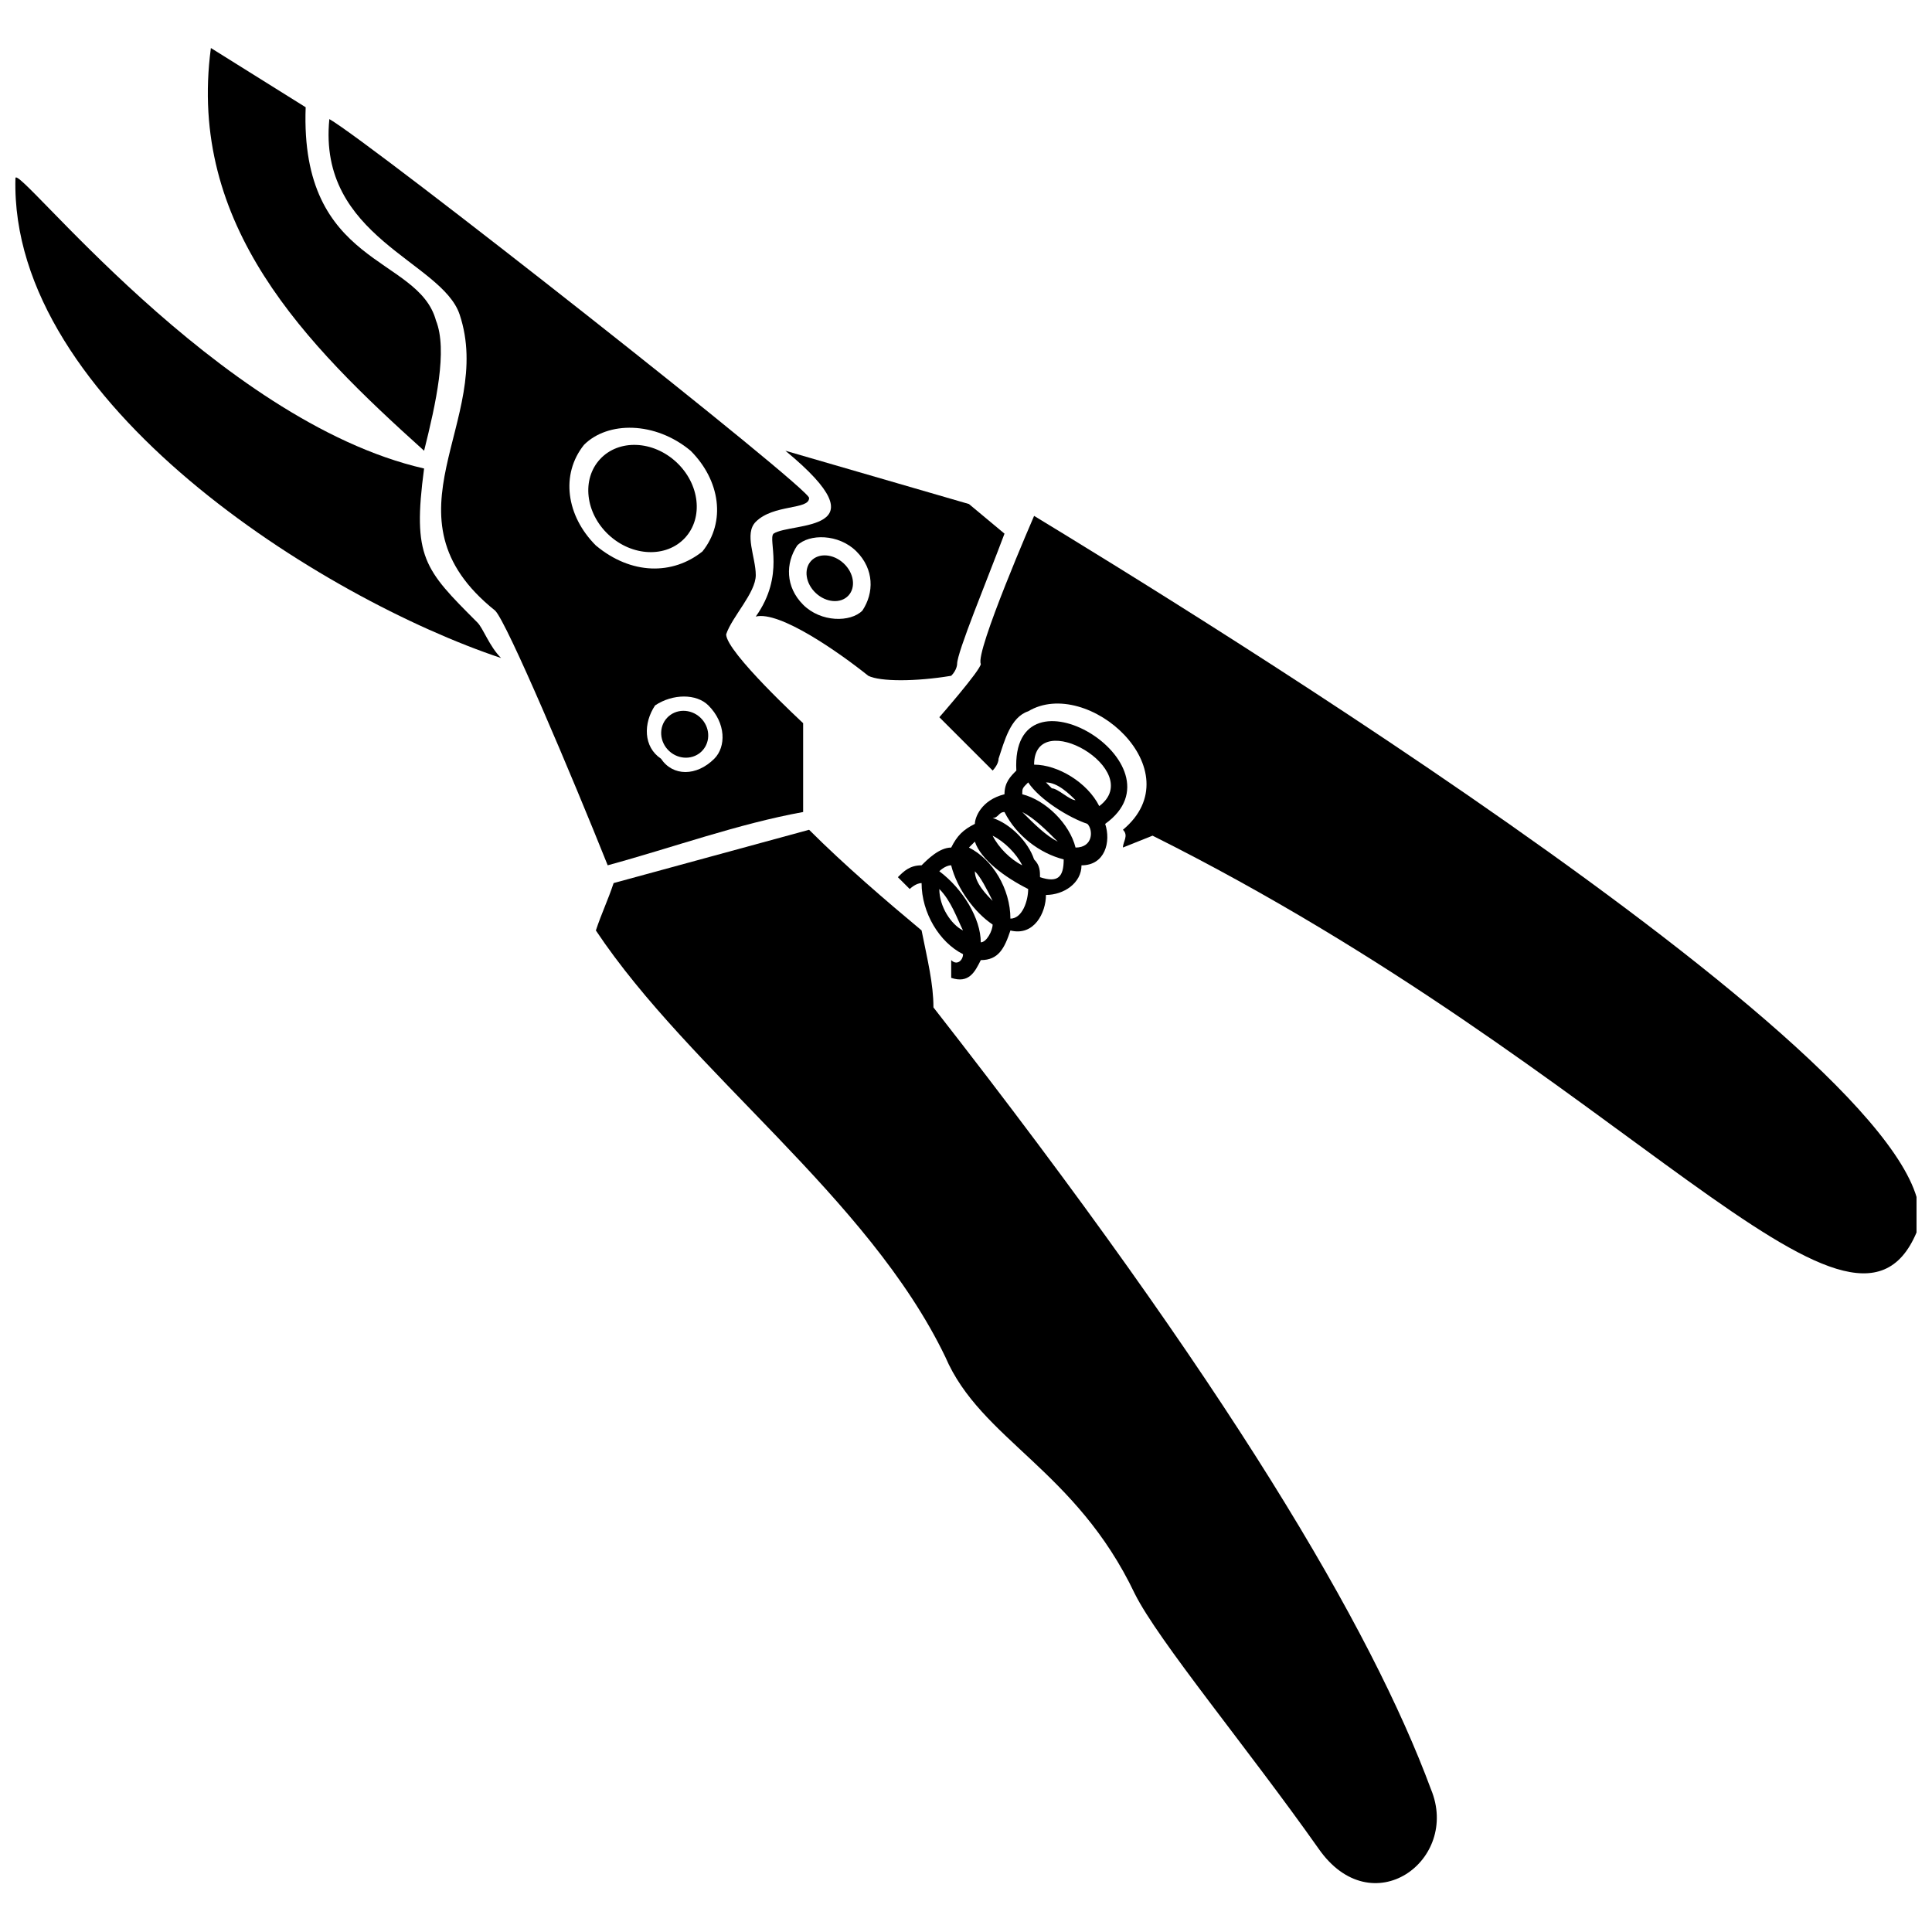 <?xml version="1.0" encoding="UTF-8"?>
<!-- Uploaded to: ICON Repo, www.svgrepo.com, Generator: ICON Repo Mixer Tools -->
<svg width="800px" height="800px" version="1.1" viewBox="144 144 512 512" xmlns="http://www.w3.org/2000/svg">
 <defs>
  <clipPath id="b">
   <path d="m148.09 191h128.91v128h-128.91z"/>
  </clipPath>
  <clipPath id="a">
   <path d="m392 280h259.9v202h-259.9z"/>
  </clipPath>
 </defs>
 <path d="m358.41 363.9c-17.266 4.707-34.527 9.418-51.793 14.125-1.57 4.707-3.141 7.848-4.707 12.555 25.113 37.668 72.195 70.629 92.602 113 9.418 21.973 34.527 29.82 50.223 62.781 6.277 12.555 29.82 40.809 48.656 67.488 14.125 20.402 37.668 3.141 29.82-15.695-15.695-42.375-53.363-106.73-131.84-207.18 0-6.277-1.57-12.555-3.141-20.402-9.418-7.848-20.402-17.266-29.82-26.68z" fill-rule="evenodd"/>
 <path d="m356.84 359.19v-23.543s-20.402-18.836-20.402-23.543c1.57-4.707 7.848-10.988 7.848-15.695 0-4.707-3.141-10.988 0-14.125 4.707-4.707 14.125-3.141 14.125-6.277 1.57-1.57-116.14-94.172-127.13-100.45-3.141 31.391 29.82 37.668 34.527 51.793 9.418 28.25-21.973 53.363 9.418 78.477 3.141 3.141 20.402 43.945 29.82 67.488 17.266-4.707 34.527-10.988 51.793-14.125zm-25.113-28.25c4.707 4.707 4.707 10.988 1.57 14.125-4.707 4.707-10.988 4.707-14.125 0-4.707-3.141-4.707-9.418-1.57-14.125 4.707-3.141 10.988-3.141 14.125 0zm-4.707-67.488c7.848 7.848 9.418 18.836 3.141 26.68-7.848 6.277-18.836 6.277-28.25-1.57-7.848-7.848-9.418-18.836-3.141-26.68 6.277-6.277 18.836-6.277 28.25 1.57z" fill-rule="evenodd"/>
 <path d="m225 172.42-25.113-15.695c-6.277 47.086 25.113 78.477 56.504 106.73 3.141-12.555 6.277-26.68 3.141-34.527-4.707-17.266-36.098-14.125-34.527-56.504z" fill-rule="evenodd"/>
 <g clip-path="url(#b)">
  <path d="m256.39 268.16c-54.934-12.555-108.3-81.613-108.3-76.906-1.57 59.641 81.613 111.43 128.7 127.13-3.141-3.141-4.707-7.848-6.277-9.418-14.125-14.125-17.266-17.266-14.125-40.809z" fill-rule="evenodd"/>
 </g>
 <path d="m352.13 263.45 48.656 14.125 9.418 7.848c-4.707 12.555-12.555 31.391-12.555 34.527 0 0 0 1.57-1.57 3.141-9.418 1.57-18.836 1.57-21.973 0-7.848-6.277-23.543-17.266-29.82-15.695 7.848-10.988 3.141-20.402 4.707-21.973 4.707-3.141 29.82 0 3.141-21.973zm18.836 26.68c4.707 4.707 4.707 10.988 1.57 15.695-3.141 3.141-10.988 3.141-15.695-1.57-4.707-4.707-4.707-10.988-1.57-15.695 3.141-3.141 10.988-3.141 15.695 1.57z" fill-rule="evenodd"/>
 <g clip-path="url(#a)">
  <path d="m418.05 280.71s-15.695 36.098-14.125 39.238c0 1.57-10.988 14.125-10.988 14.125l14.125 14.125s1.57-1.57 1.57-3.141c1.57-4.707 3.141-10.988 7.848-12.555 15.695-9.418 43.945 15.695 25.113 31.391 1.57 1.57 0 3.141 0 4.707l7.848-3.141c125.56 62.781 185.2 145.96 202.46 105.16 15.695-37.668-197.76-167.94-233.86-189.91z" fill-rule="evenodd"/>
 </g>
 <path d="m381.95 376.46c1.57-1.57 3.141-3.141 6.277-3.141 1.57-1.57 4.707-4.707 7.848-4.707 1.57-3.141 3.141-4.707 6.277-6.277 0-1.57 1.57-6.277 7.848-7.848 0-3.141 1.57-4.707 3.141-6.277-1.57-29.82 45.516-1.57 23.543 14.125 1.57 4.707 0 10.988-6.277 10.988 0 4.707-4.707 7.848-9.418 7.848 0 4.707-3.141 10.988-9.418 9.418-1.57 4.707-3.141 7.848-7.848 7.848-1.57 3.141-3.141 6.277-7.848 4.707v-4.707c1.57 1.57 3.141 0 3.141-1.57-6.277-3.141-10.988-10.988-10.988-18.836-1.57 0-3.141 1.57-3.141 1.57l-3.141-3.141zm36.098-29.82c6.277 0 14.125 4.707 17.266 10.988 12.555-9.418-17.266-26.68-17.266-10.988zm14.125 15.695c-4.707-1.57-12.555-6.277-15.695-10.988-1.57 1.57-1.57 1.57-1.57 3.141 6.277 1.57 12.555 7.848 14.125 14.125 4.707 0 4.707-4.707 3.141-6.277zm-10.988-10.988 1.57 1.57c1.57 0 4.707 3.141 6.277 3.141-1.57-1.57-4.707-4.707-7.848-4.707zm4.707 20.402c-6.277-1.57-12.555-6.277-15.695-12.555-1.57 0-1.57 1.57-3.141 1.57 4.707 1.57 9.418 6.277 10.988 10.988 1.57 1.57 1.57 3.141 1.57 4.707 4.707 1.57 6.277 0 6.277-4.707zm-10.988-12.555c3.141 3.141 6.277 6.277 9.418 7.848-3.141-3.141-6.277-6.277-9.418-7.848zm1.57 20.402c-6.277-3.141-12.555-7.848-14.125-12.555 0 0-1.57 1.57-1.57 1.57 6.277 3.141 10.988 10.988 10.988 18.836 3.141 0 4.707-4.707 4.707-7.848zm-9.418-14.125c1.57 3.141 4.707 6.277 7.848 7.848-1.57-3.141-4.707-6.277-7.848-7.848zm0 23.543c-4.707-3.141-9.418-9.418-10.988-15.695-1.57 0-3.141 1.57-3.141 1.57 6.277 4.707 10.988 12.555 10.988 18.836 1.57 0 3.141-3.141 3.141-4.707zm-4.707-14.125c0 3.141 3.141 6.277 4.707 7.848-1.57-3.141-3.141-6.277-4.707-7.848zm-3.141 15.695c-1.57-3.141-3.141-7.848-6.277-10.988 0 4.707 3.141 9.418 6.277 10.988z"/>
 <path d="m325.52 286.55c-4.945 5.324-13.988 4.969-20.199-0.797-6.211-5.766-7.234-14.758-2.289-20.082 4.945-5.328 13.988-4.973 20.199 0.793 6.207 5.766 7.234 14.758 2.289 20.086" fill-rule="evenodd"/>
 <path d="m330.13 342.93c-2.273 2.453-6.215 2.496-8.801 0.098-2.582-2.398-2.832-6.332-0.555-8.785 2.273-2.453 6.215-2.496 8.801-0.094 2.582 2.398 2.832 6.332 0.555 8.781" fill-rule="evenodd"/>
 <path d="m368.84 301.83c-2.027 2.184-5.887 1.898-8.617-0.637-2.731-2.535-3.301-6.359-1.273-8.547 2.031-2.184 5.887-1.898 8.617 0.637 2.731 2.535 3.301 6.363 1.273 8.547" fill-rule="evenodd"/>
</svg>